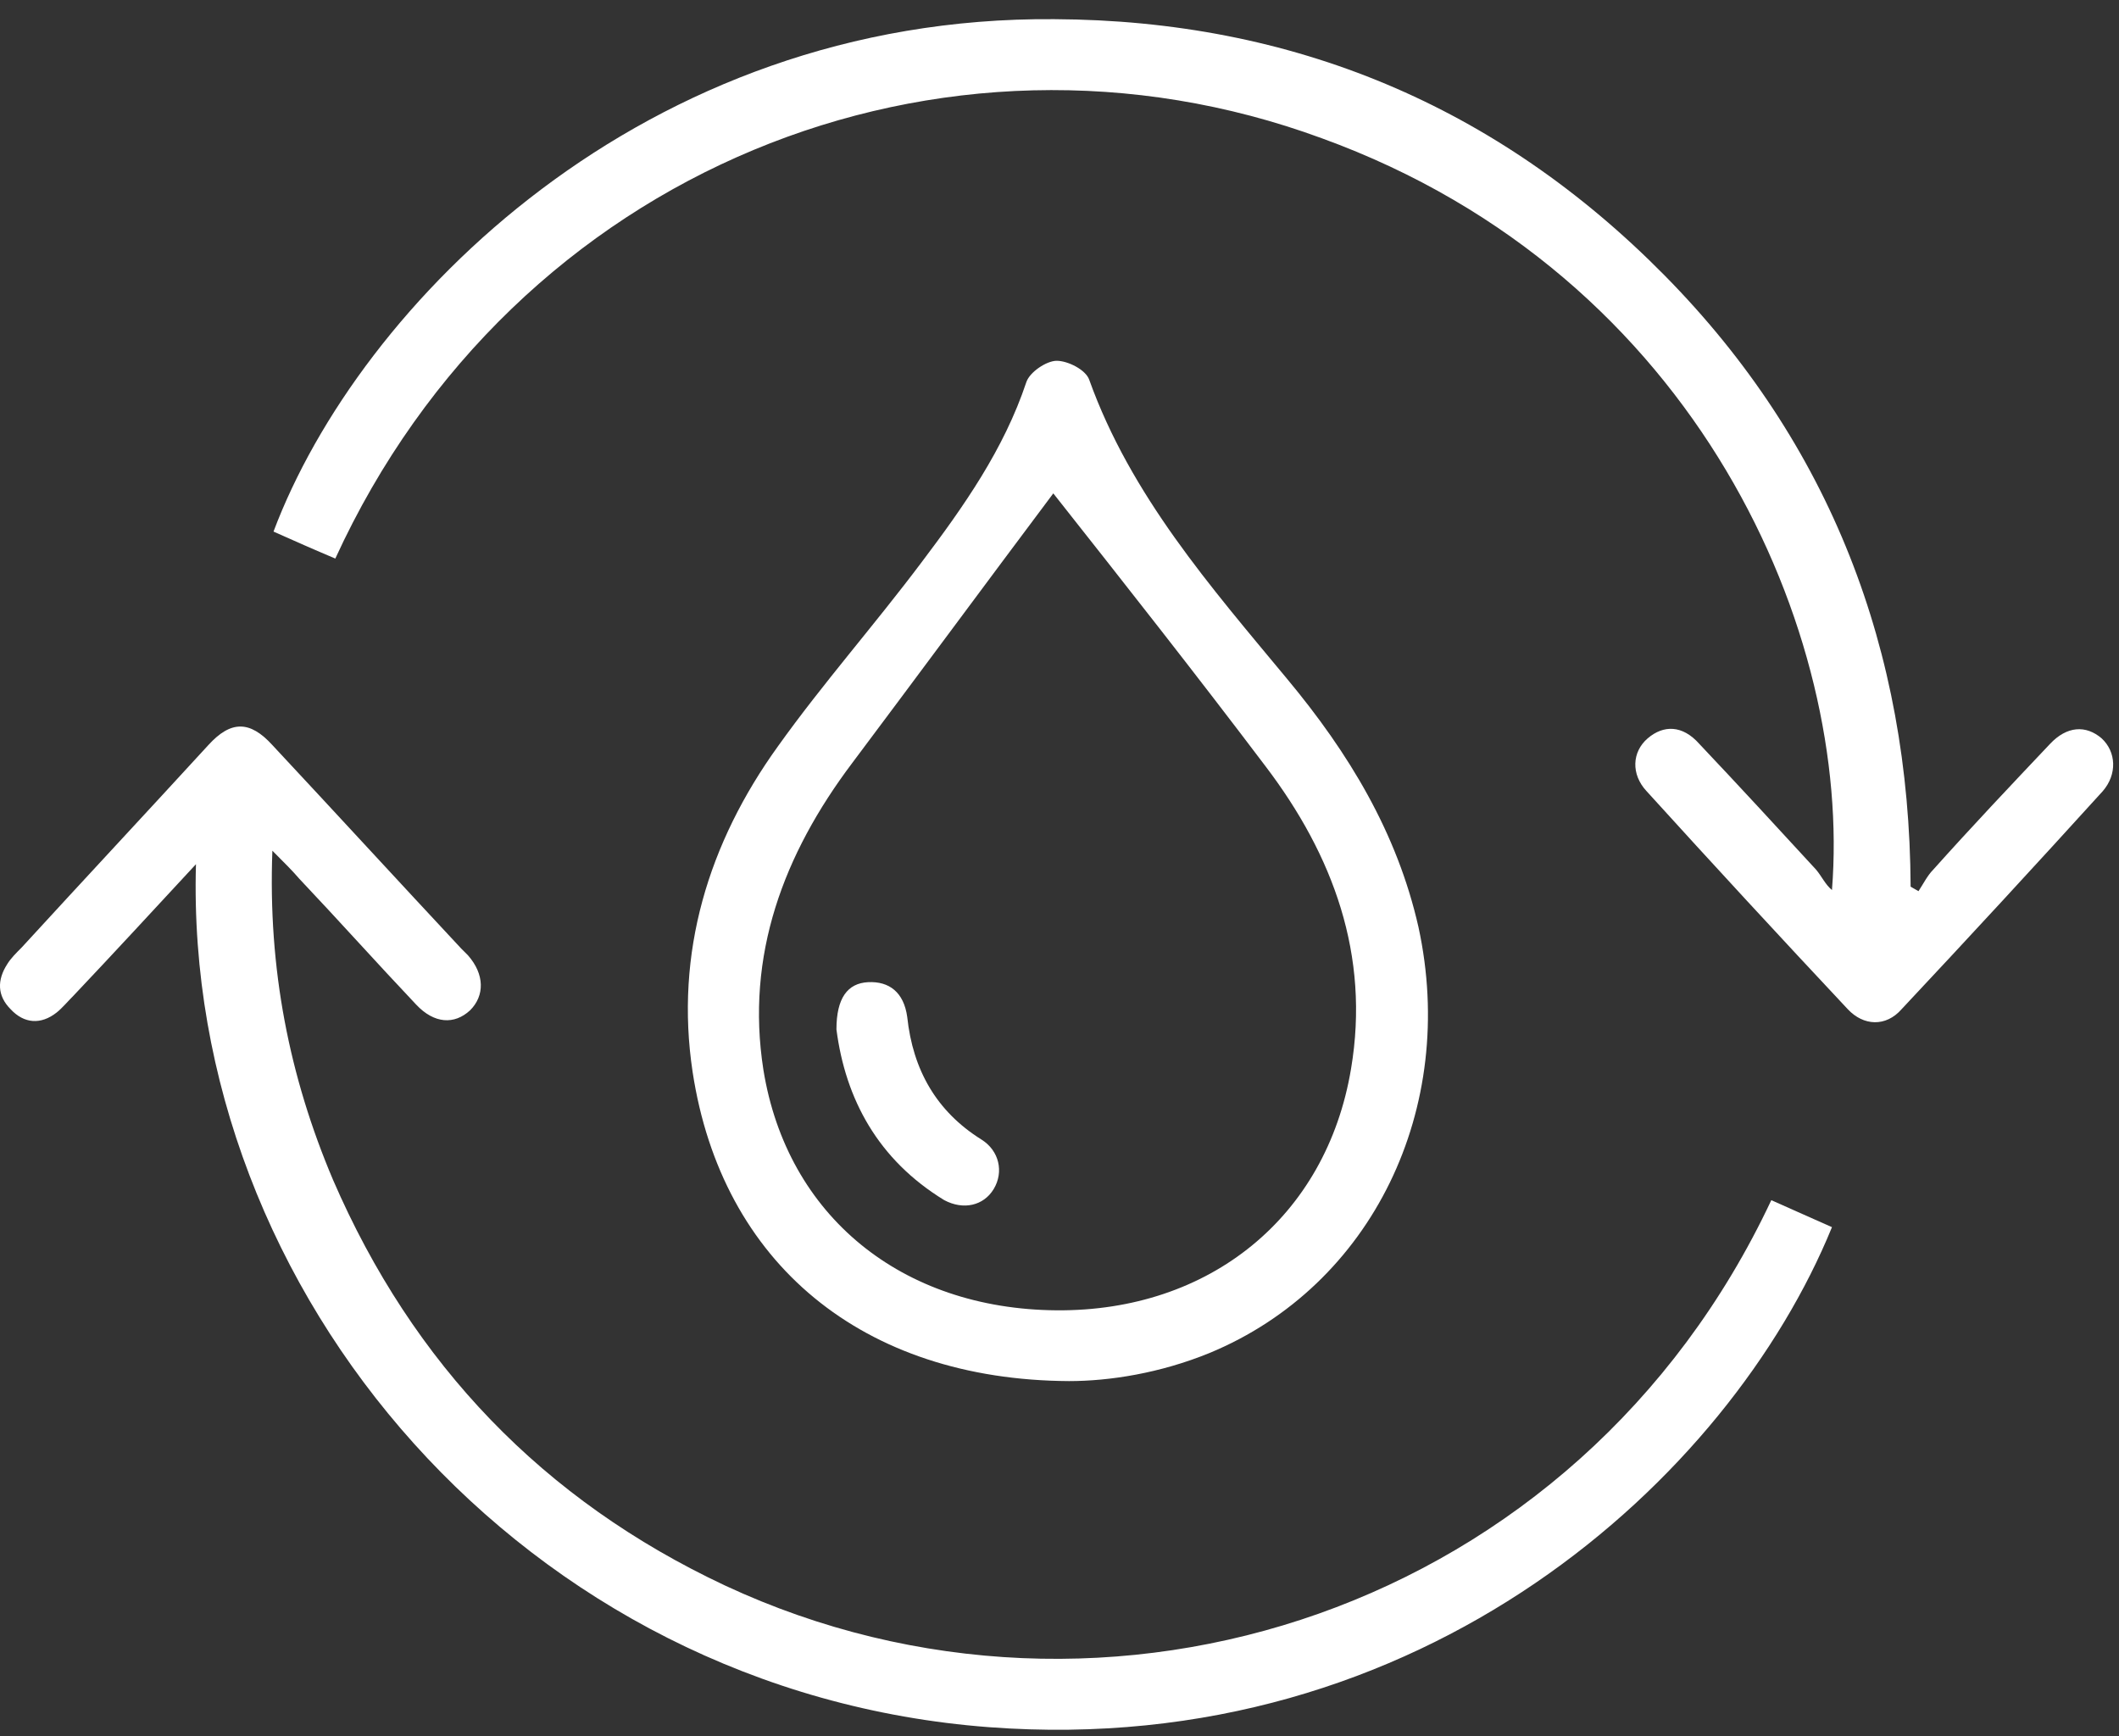 <svg width="83" height="68" viewBox="0 0 83 68" fill="none" xmlns="http://www.w3.org/2000/svg">
<rect x="0" y="0" width="83" height="68" fill="#333333" stroke="none"/>
<path d="M13.134 21.877C12.297 21.525 11.505 21.173 10.713 20.82C14.058 11.93 25.193 0.619 41.301 0.751C50.632 0.795 58.642 4.14 65.2 10.786C71.713 17.388 74.794 25.486 74.838 34.728C74.926 34.772 75.058 34.86 75.146 34.904C75.322 34.64 75.498 34.288 75.718 34.068C77.215 32.395 78.755 30.767 80.296 29.139C80.956 28.434 81.704 28.39 82.32 28.919C82.892 29.447 82.936 30.327 82.364 30.987C79.767 33.848 77.127 36.709 74.486 39.525C73.87 40.23 72.99 40.186 72.374 39.525C69.733 36.709 67.092 33.848 64.495 30.987C63.879 30.327 63.923 29.447 64.539 28.919C65.156 28.39 65.904 28.39 66.564 29.139C68.104 30.767 69.645 32.44 71.141 34.068C71.361 34.332 71.493 34.64 71.757 34.86C72.549 24.913 66.564 10.786 51.776 5.416C36.944 -0.041 20.132 6.605 13.134 21.877Z" fill="white"/>
<path d="M7.676 33.848C6.004 35.652 4.463 37.325 2.879 38.997C2.659 39.217 2.439 39.481 2.219 39.657C1.603 40.142 0.943 40.098 0.414 39.525C-0.114 38.997 -0.114 38.381 0.282 37.765C0.414 37.545 0.634 37.325 0.854 37.105C3.275 34.464 5.74 31.823 8.16 29.183C9.041 28.214 9.789 28.214 10.669 29.183C13.134 31.823 15.598 34.508 18.063 37.149C18.151 37.237 18.239 37.325 18.327 37.413C18.987 38.161 18.987 38.997 18.415 39.569C17.799 40.142 17.007 40.098 16.303 39.349C14.762 37.721 13.266 36.048 11.725 34.42C11.461 34.112 11.153 33.804 10.669 33.32C10.493 37.941 11.329 42.166 13.046 46.215C16.171 53.433 21.276 58.758 28.406 62.103C43.326 69.057 61.811 63.116 69.381 47.007C70.173 47.359 70.965 47.712 71.757 48.064C67.752 57.878 55.737 68.925 38.748 67.649C20.572 66.284 7.192 50.66 7.676 33.848Z" fill="white"/>
<path d="M41.873 54.093C33.775 54.049 28.274 49.472 27.13 41.99C26.425 37.325 27.746 33.012 30.474 29.227C32.235 26.762 34.259 24.473 36.108 22.009C37.736 19.852 39.321 17.608 40.201 14.967C40.333 14.571 40.993 14.131 41.389 14.131C41.829 14.131 42.533 14.483 42.666 14.879C44.294 19.412 47.419 22.977 50.412 26.586C52.832 29.491 54.725 32.616 55.561 36.313C57.101 43.398 53.757 50.352 47.375 52.993C45.438 53.785 43.458 54.093 41.873 54.093ZM41.257 19.324C41.257 19.28 41.345 19.236 41.257 19.324C38.617 22.845 36.02 26.366 33.379 29.887C30.694 33.452 29.198 37.413 29.902 41.902C30.826 47.624 35.316 51.276 41.389 51.321C47.375 51.365 51.952 47.668 52.92 41.858C53.669 37.413 52.216 33.496 49.575 30.019C46.847 26.41 44.074 22.889 41.257 19.324Z" fill="white"/>
<path d="M32.763 40.318C32.763 39.085 33.203 38.513 33.995 38.469C34.831 38.425 35.404 38.865 35.536 39.834C35.756 41.902 36.68 43.531 38.441 44.631C39.145 45.071 39.321 45.907 38.925 46.567C38.529 47.227 37.736 47.404 36.988 47.007C34.391 45.423 33.115 43.046 32.763 40.318Z" fill="white"/>
</svg>
